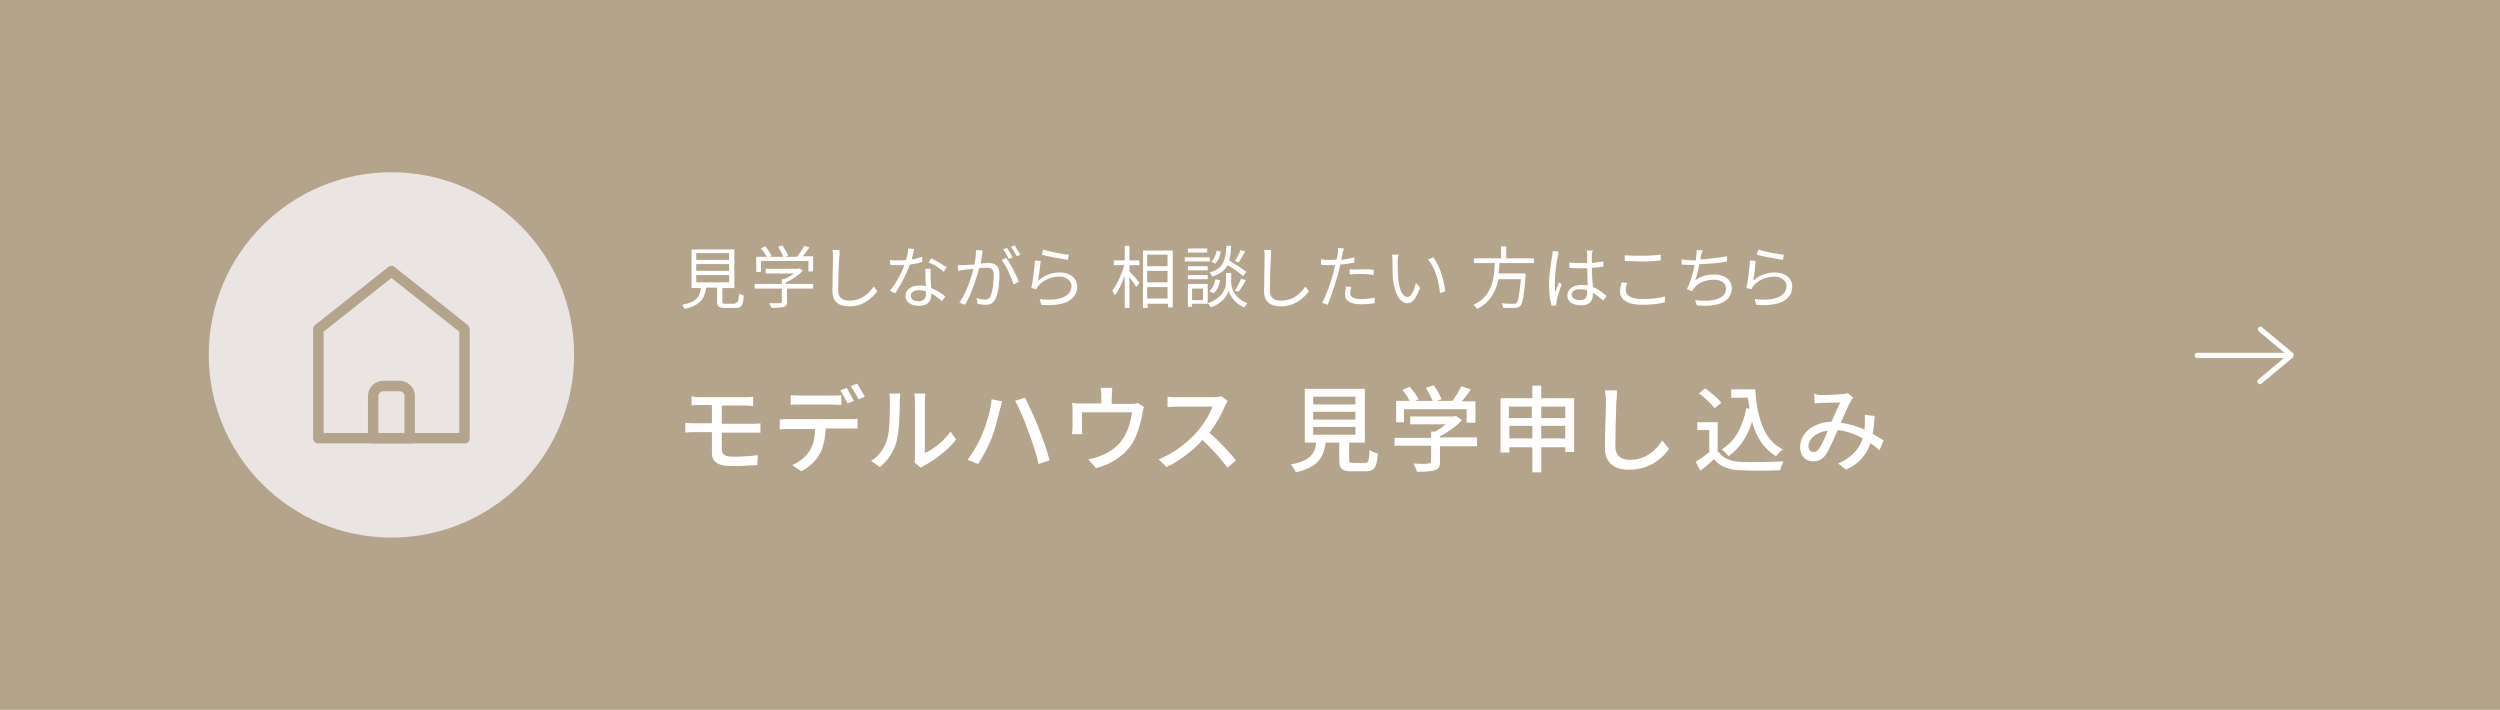 <?xml version="1.0" encoding="utf-8"?>
<!-- Generator: Adobe Illustrator 28.1.0, SVG Export Plug-In . SVG Version: 6.00 Build 0)  -->
<svg version="1.1" id="レイヤー_1" xmlns="http://www.w3.org/2000/svg" xmlns:xlink="http://www.w3.org/1999/xlink" x="0px"
	 y="0px" viewBox="0 0 479 136" style="enable-background:new 0 0 479 136;" xml:space="preserve">
<style type="text/css">
	.st0{fill:#B4A48B;}
	.st1{enable-background:new    ;}
	.st2{fill:#FFFFFF;}
	.st3{fill:#EAE5E3;}
</style>
<g>
	<rect class="st0" width="479" height="136"/>
</g>
<g transform="translate(-837 -630)">
	<g transform="translate(99 -7755)">
		<g class="st1">
			<g>
				<path class="st2" d="M872.2,8461.1h8.6c0.6,0,1.1,0,1.5-0.1v1.8c-0.5,0-0.9-0.1-1.5-0.1h-4.5v3.5h5.8c0.4,0,1.2,0,1.6-0.1l0,1.8
					c-0.5,0-1.2,0-1.6,0h-5.8v3.2c0,1,0.6,1.4,2.2,1.4c1.7,0,3.2-0.1,4.7-0.3l-0.1,1.9c-1.3,0.1-3.2,0.2-4.9,0.2c-3,0-3.8-1-3.8-2.7
					v-3.8h-3.3c-0.5,0-1.3,0-1.8,0.1v-1.9c0.5,0.1,1.3,0.1,1.8,0.1h3.3v-3.5h-2.2c-0.6,0-1.2,0-1.7,0.1v-1.8
					C871,8461.1,871.6,8461.1,872.2,8461.1z"/>
			</g>
			<g>
				<path class="st2" d="M889,8465.3h11.8c0.4,0,1,0,1.5-0.1v1.9c-0.4,0-1,0-1.5,0h-4.6c-0.1,1.9-0.4,3.5-1.1,4.8
					c-0.6,1.2-2,2.6-3.6,3.4l-1.7-1.2c1.3-0.5,2.6-1.6,3.3-2.7c0.8-1.2,1-2.6,1.1-4.2H889c-0.5,0-1.1,0-1.6,0.1v-1.9
					C887.9,8465.3,888.5,8465.3,889,8465.3z M891.3,8460.8h6.1c0.6,0,1.2,0,1.8-0.1v1.9c-0.6,0-1.2-0.1-1.8-0.1h-6.1
					c-0.6,0-1.3,0-1.8,0.1v-1.9C890.1,8460.7,890.7,8460.8,891.3,8460.8z M901.6,8461.8l-1.2,0.5c-0.4-0.7-0.9-1.8-1.4-2.5l1.2-0.5
					C900.6,8459.9,901.2,8461.1,901.6,8461.8z M903.7,8461l-1.2,0.5c-0.4-0.8-1-1.8-1.5-2.5l1.2-0.5
					C902.7,8459.2,903.3,8460.3,903.7,8461z"/>
			</g>
			<g>
				<path class="st2" d="M908,8469.1c0.5-1.6,0.5-5.1,0.5-7.2c0-0.6,0-1-0.1-1.5h2.1c0,0.1-0.1,0.8-0.1,1.4c0,2.1-0.1,5.9-0.6,7.7
					c-0.5,2-1.7,3.7-3.2,5l-1.7-1.2C906.5,8472.4,907.5,8470.7,908,8469.1z M913.3,8472.5v-10.7c0-0.7-0.1-1.3-0.1-1.4h2.1
					c0,0.1-0.1,0.7-0.1,1.4v10c1.6-0.7,3.6-2.2,4.9-4.1l1.1,1.5c-1.5,2-4.1,3.9-6.1,5c-0.3,0.2-0.5,0.3-0.7,0.4l-1.2-1
					C913.3,8473.3,913.3,8472.9,913.3,8472.5z"/>
			</g>
			<g>
				<path class="st2" d="M928,8461.5l2,0.4c-0.1,0.5-0.3,1.1-0.4,1.5c-0.3,1.2-0.9,3.8-1.6,5.5c-0.6,1.7-1.7,3.6-2.6,5l-2-0.8
					c1.1-1.5,2.2-3.4,2.8-4.9C927,8466.3,927.8,8463.6,928,8461.5z M932.5,8461.8l1.9-0.6c0.7,1.4,1.9,4,2.6,5.8
					c0.7,1.7,1.7,4.5,2.1,6.2l-2.1,0.7c-0.5-2-1.2-4.3-2-6.3C934.4,8465.8,933.3,8463.2,932.5,8461.8z"/>
			</g>
			<g>
				<path class="st2" d="M951,8460.9v1.5h3.6c0.7,0,1.1-0.1,1.4-0.2l1.2,0.8c-0.1,0.3-0.3,0.9-0.3,1.2c-0.3,1.6-0.8,3.6-1.7,5.3
					c-1.4,2.5-4,4.4-7.2,5.2l-1.5-1.7c0.7-0.1,1.5-0.3,2.2-0.6c1.7-0.6,3.5-1.8,4.5-3.4c0.9-1.4,1.5-3.4,1.7-5h-9.6v3
					c0,0.4,0,0.9,0.1,1.2h-2c0-0.4,0.1-0.9,0.1-1.3v-3.2c0-0.4,0-1-0.1-1.5c0.6,0.1,1.1,0.1,1.7,0.1h3.9v-1.5c0-0.5,0-0.8-0.1-1.5
					h2.2C951.1,8460.1,951,8460.5,951,8460.9z"/>
			</g>
			<g>
				<path class="st2" d="M972.7,8462.8c-0.6,1.5-1.7,3.5-3,5.1c1.9,1.6,4,3.9,5.1,5.3l-1.6,1.4c-1.2-1.6-3-3.6-4.8-5.3
					c-1.9,2.1-4.4,4-6.9,5.2l-1.5-1.5c2.9-1.1,5.6-3.3,7.4-5.3c1.2-1.4,2.4-3.3,2.9-4.8h-6.6c-0.7,0-1.7,0.1-2,0.1v-2
					c0.4,0.1,1.4,0.1,2,0.1h6.7c0.7,0,1.3-0.1,1.6-0.2l1.2,0.9C973.1,8462.1,972.8,8462.5,972.7,8462.8z"/>
			</g>
		</g>
		<g class="st1">
			<g>
				<path class="st2" d="M999.5,8473.7c0.7,0,0.8-0.3,0.9-2.5c0.4,0.3,1.1,0.6,1.6,0.7c-0.2,2.7-0.7,3.4-2.3,3.4H997
					c-1.9,0-2.4-0.5-2.4-2.2v-3.3h-2.6c-0.4,2.9-1.5,4.7-5.7,5.7c-0.2-0.4-0.6-1.1-1-1.5c3.7-0.7,4.6-2,4.9-4.2H988v-10.3h11.5v10.3
					h-3v3.3c0,0.5,0.1,0.6,0.8,0.6H999.5z M989.6,8462.5h8.1v-1.5h-8.1V8462.5z M989.6,8465.4h8.1v-1.5h-8.1V8465.4z M989.6,8468.3
					h8.1v-1.5h-8.1V8468.3z"/>
			</g>
			<g>
				<path class="st2" d="M1021,8470.5h-7.1v3c0,0.9-0.2,1.4-1,1.6c-0.7,0.2-1.8,0.3-3.4,0.3c-0.1-0.5-0.5-1.2-0.7-1.6
					c1.3,0.1,2.5,0.1,2.9,0c0.4,0,0.5-0.1,0.5-0.4v-3h-7v-1.5h7v-1.2h0.8c0.7-0.4,1.4-0.9,2-1.4h-6.8v-1.5h8.4l0.4-0.1l1.1,0.8
					c-1.1,1.2-2.7,2.3-4.2,3.1v0.2h7.1V8470.5z M1007.1,8465.9h-1.6v-4.1h2.6c-0.3-0.6-0.9-1.5-1.4-2.1l1.4-0.6
					c0.6,0.7,1.4,1.7,1.7,2.4l-0.6,0.3h3.3c-0.3-0.7-0.8-1.7-1.3-2.5l1.5-0.5c0.6,0.8,1.2,1.9,1.5,2.7l-0.9,0.3h3
					c0.6-0.8,1.3-2,1.7-2.8l1.8,0.6c-0.5,0.8-1.1,1.6-1.7,2.3h2.6v4.1h-1.7v-2.6h-12V8465.9z"/>
			</g>
			<g>
				<path class="st2" d="M1039.6,8461.3v10.3h-1.7v-0.9h-4.6v4.8h-1.7v-4.8h-4.4v1h-1.7v-10.4h6.1v-2.4h1.7v2.4H1039.6z
					 M1027.1,8462.9v2.2h4.4v-2.2H1027.1z M1031.6,8469v-2.4h-4.4v2.4H1031.6z M1033.3,8462.9v2.2h4.6v-2.2H1033.3z M1037.9,8469
					v-2.4h-4.6v2.4H1037.9z"/>
			</g>
		</g>
		<g class="st1">
			<g>
				<path class="st2" d="M1047.7,8461.9c-0.1,2-0.2,6.2-0.2,8.6c0,1.9,1.2,2.6,2.7,2.6c3.2,0,5-1.8,6.3-3.7l1.3,1.6
					c-1.2,1.7-3.6,4-7.7,4c-2.7,0-4.6-1.2-4.6-4.2c0-2.6,0.2-7.2,0.2-8.9c0-0.8-0.1-1.5-0.2-2.1l2.3,0
					C1047.8,8460.5,1047.8,8461.3,1047.7,8461.9z"/>
			</g>
		</g>
		<g class="st1">
			<g>
				<path class="st2" d="M1067.3,8471.6c0.8,1.2,2.3,1.8,4.2,1.9c2,0.1,6,0,8.2-0.1c-0.2,0.4-0.5,1.2-0.6,1.7c-2,0.1-5.7,0.1-7.7,0
					c-2.3-0.1-3.8-0.7-5-2.1c-0.8,0.7-1.7,1.5-2.6,2.2l-0.9-1.7c0.8-0.5,1.8-1.2,2.6-1.9v-4.2h-2.3v-1.5h3.9V8471.6z M1066.5,8463.2
					c-0.6-0.8-1.9-2.1-3-2.8l1.2-1c1.1,0.8,2.5,1.9,3.1,2.8L1066.5,8463.2z M1074.3,8459.7c0.4,5.3,1.6,9.6,5.3,11.4
					c-0.4,0.3-1,0.9-1.3,1.3c-2.4-1.4-3.8-3.7-4.6-6.6c-0.9,2.9-2.4,5.1-4.5,6.6c-0.3-0.3-0.9-1-1.3-1.3c2.6-1.6,4-4.3,4.7-7.9
					l0.6,0.1c-0.1-0.7-0.2-1.4-0.3-2.1h-3.2v-1.6H1074.3z"/>
			</g>
		</g>
		<g class="st1">
			<g>
				<path class="st2" d="M1087.1,8460.7c1,0,3.2-0.1,3.9-0.2c0.4,0,0.8-0.1,1-0.2l1.1,0.9c-0.2,0.2-0.4,0.4-0.5,0.7
					c-0.5,0.8-1.2,2.5-1.9,4.1c1.6,0.2,3.2,0.7,4.5,1.3c0.1-0.4,0.1-0.7,0.1-1c0-0.6,0-1.3,0-1.8l1.9,0.2c-0.1,1.2-0.2,2.4-0.4,3.4
					c0.8,0.5,1.5,0.9,2.1,1.3l-0.8,1.9c-0.5-0.5-1.1-0.9-1.7-1.4c-0.8,2.2-2.1,3.9-4.7,5.1l-1.5-1.2c2.8-1.2,4.1-3,4.7-4.8
					c-1.4-0.8-3-1.4-4.8-1.6c-0.7,1.6-1.5,3.5-2.2,4.6c-0.7,1-1.4,1.4-2.5,1.4c-1.4,0-2.5-1-2.5-2.7c0-2.7,2.5-4.8,6-4.9
					c0.6-1.3,1.2-2.7,1.7-3.7c-0.7,0-2.6,0.1-3.5,0.1c-0.4,0-1,0.1-1.4,0.1l-0.1-1.9C1086.2,8460.7,1086.8,8460.7,1087.1,8460.7z
					 M1085.5,8471.6c0.4,0,0.7-0.2,1-0.6c0.6-0.8,1.2-2.2,1.7-3.5c-2.4,0.3-3.7,1.7-3.7,3C1084.5,8471.3,1085,8471.6,1085.5,8471.6z
					"/>
			</g>
		</g>
		<g class="st1">
			<g>
				<path class="st2" d="M878.9,8443c0.5,0,0.6-0.2,0.7-1.8c0.2,0.2,0.6,0.3,0.9,0.4c-0.1,1.9-0.4,2.4-1.5,2.4h-2.1
					c-1.2,0-1.5-0.3-1.5-1.3v-2.6h-2.1c-0.3,2.1-1.1,3.4-4.1,4.1c-0.1-0.2-0.4-0.7-0.5-0.8c2.7-0.5,3.4-1.5,3.6-3.2h-1.8v-7.4h8.2
					v7.4h-2.3v2.6c0,0.4,0.1,0.4,0.7,0.4H878.9z M871.4,8434.8h6.3v-1.3h-6.3V8434.8z M871.4,8436.9h6.3v-1.3h-6.3V8436.9z
					 M871.4,8439.1h6.3v-1.4h-6.3V8439.1z"/>
			</g>
			<g>
				<path class="st2" d="M894,8440.3h-5.2v2.5c0,0.6-0.2,0.9-0.6,1c-0.5,0.1-1.2,0.2-2.4,0.2c-0.1-0.3-0.3-0.7-0.4-0.9
					c1,0,1.9,0,2.1,0c0.3,0,0.3-0.1,0.3-0.3v-2.5h-5.2v-0.9h5.2v-0.9h0.5c0.6-0.3,1.3-0.7,1.8-1.1h-5.4v-0.9h6.3l0.2-0.1l0.6,0.5
					c-0.8,0.8-2,1.7-3.2,2.2v0.3h5.2V8440.3z M883.8,8437.1h-0.9v-2.9h2c-0.2-0.5-0.7-1.1-1.1-1.6l0.8-0.4c0.5,0.5,1,1.3,1.2,1.8
					l-0.4,0.2h2.7c-0.2-0.5-0.6-1.3-1-1.9l0.8-0.3c0.4,0.6,0.9,1.4,1.1,2l-0.6,0.2h2.3c0.5-0.6,1.1-1.5,1.4-2.1l1,0.3
					c-0.4,0.6-0.9,1.2-1.3,1.7h2v2.9h-0.9v-2h-9.1V8437.1z"/>
			</g>
		</g>
		<g class="st1">
			<g>
				<path class="st2" d="M898.8,8434.2c-0.1,1.5-0.2,4.5-0.2,6.5c0,1.4,0.9,1.9,2.1,1.9c2.4,0,3.7-1.3,4.7-2.7l0.7,0.9
					c-0.9,1.2-2.6,2.9-5.4,2.9c-1.9,0-3.2-0.8-3.2-2.9c0-1.9,0.1-5.2,0.1-6.6c0-0.5,0-0.9-0.1-1.3l1.3,0
					C898.9,8433.3,898.9,8433.8,898.8,8434.2z"/>
			</g>
			<g>
				<path class="st2" d="M912.7,8434.7c0.7-0.1,1.4-0.3,2-0.5l0,1c-0.7,0.2-1.5,0.4-2.4,0.5c-0.6,1.8-1.8,4.1-2.8,5.5l-1-0.5
					c1.1-1.3,2.2-3.3,2.8-4.9c-0.4,0-0.8,0-1.2,0c-0.5,0-1,0-1.5,0l-0.1-1c0.5,0.1,1,0.1,1.6,0.1c0.5,0,1,0,1.5-0.1
					c0.2-0.7,0.4-1.5,0.4-2.2l1.1,0.1C913.1,8433.1,912.9,8433.9,912.7,8434.7z M916.3,8438.1c0,0.5,0.1,1.3,0.1,2.1
					c1.1,0.4,2,1,2.7,1.6l-0.6,0.9c-0.6-0.5-1.3-1.1-2.1-1.5c0,0.2,0,0.4,0,0.5c0,1-0.7,1.9-2.3,1.9c-1.4,0-2.6-0.6-2.6-1.9
					c0-1.2,1.1-2,2.6-2c0.4,0,0.9,0,1.3,0.1c-0.1-1.1-0.1-2.4-0.1-3.3h1C916.3,8437.2,916.3,8437.6,916.3,8438.1z M914,8442.7
					c1.1,0,1.4-0.6,1.4-1.3c0-0.2,0-0.4,0-0.6c-0.4-0.1-0.9-0.2-1.3-0.2c-0.9,0-1.6,0.4-1.6,1C912.5,8442.3,913,8442.7,914,8442.7z
					 M915.9,8435.3l0.5-0.8c0.9,0.4,2.4,1.3,3,1.7l-0.6,0.9C918.2,8436.4,916.8,8435.6,915.9,8435.3z"/>
			</g>
			<g>
				<path class="st2" d="M926.2,8433.7c-0.1,0.4-0.2,1.1-0.3,1.8c0.6-0.1,1.1-0.1,1.5-0.1c1.2,0,2.1,0.4,2.1,2.2
					c0,1.5-0.2,3.6-0.8,4.7c-0.4,0.9-1.1,1.1-1.9,1.1c-0.5,0-1.1-0.1-1.5-0.2l-0.2-1.1c0.5,0.2,1.2,0.3,1.6,0.3
					c0.5,0,0.9-0.1,1.1-0.7c0.4-0.9,0.6-2.6,0.6-4c0-1.2-0.5-1.4-1.4-1.4c-0.3,0-0.8,0-1.4,0.1c-0.5,1.9-1.4,4.8-2.7,7l-1.1-0.4
					c1.3-1.8,2.3-4.7,2.7-6.5c-0.7,0.1-1.3,0.1-1.7,0.2c-0.3,0-0.8,0.1-1.2,0.2l-0.1-1.1c0.4,0,0.8,0,1.2,0c0.4,0,1.2-0.1,2-0.1
					c0.2-0.9,0.3-1.9,0.3-2.8l1.2,0.1C926.3,8433.1,926.2,8433.4,926.2,8433.7z M933.2,8439l-1,0.5c-0.4-1.3-1.4-3.6-2.3-4.7
					l0.9-0.4C931.6,8435.5,932.8,8437.8,933.2,8439z M932,8434.3l-0.7,0.3c-0.3-0.5-0.7-1.3-1.1-1.8l0.7-0.3
					C931.3,8433,931.8,8433.8,932,8434.3z M933.5,8433.8l-0.7,0.3c-0.3-0.6-0.7-1.3-1.1-1.8l0.7-0.3
					C932.7,8432.5,933.2,8433.3,933.5,8433.8z"/>
			</g>
			<g>
				<path class="st2" d="M936.9,8438.8c1.2-1.1,2.7-1.6,4.2-1.6c2,0,3.3,1.2,3.3,2.7c0,2.3-2.1,3.9-6.9,3.5l-0.3-1.1
					c4.1,0.5,6.1-0.7,6.1-2.5c0-1-1-1.8-2.3-1.8c-1.7,0-3.1,0.7-4,1.7c-0.2,0.2-0.3,0.4-0.4,0.7l-1-0.2c0.3-1.2,0.6-3.9,0.7-5.3
					l1.1,0.1C937.3,8436.1,937,8438,936.9,8438.8z M942.8,8433.8l-0.2,1c-1.2-0.2-4.1-0.7-5-1l0.3-1
					C938.9,8433.2,941.6,8433.7,942.8,8433.8z"/>
			</g>
		</g>
		<g class="st1">
			<g>
				<path class="st2" d="M954.4,8437c0.5,0.5,1.7,1.8,1.9,2.2l-0.6,0.8c-0.2-0.4-0.8-1.2-1.3-1.9v5.9h-0.9v-6.2
					c-0.5,1.5-1.2,2.9-1.9,3.8c-0.1-0.3-0.4-0.7-0.5-0.9c0.9-1.1,1.8-3.1,2.3-4.9h-2v-0.9h2.1v-2.8h0.9v2.8h1.9v0.9h-1.9V8437z
					 M962.7,8432.9v11h-0.9v-0.7h-3.9v0.8h-0.9v-11H962.7z M957.8,8433.8v2.2h3.9v-2.2H957.8z M957.8,8439.1h3.9v-2.2h-3.9V8439.1z
					 M961.7,8442.2v-2.2h-3.9v2.2H961.7z"/>
			</g>
			<g>
				<path class="st2" d="M969.8,8435.1H965v-0.8h4.8V8435.1z M969.4,8443.2h-3v0.6h-0.8v-4.4h3.8V8443.2z M969.4,8436.8h-3.8v-0.8
					h3.8V8436.8z M965.6,8437.7h3.8v0.8h-3.8V8437.7z M969.3,8433.4h-3.7v-0.8h3.7V8433.4z M966.4,8440.3v2.2h2.1v-2.2H966.4z
					 M973.9,8439.3c0,0.7,0.5,2.8,3.1,3.8c-0.2,0.2-0.5,0.6-0.6,0.8c-2-0.8-2.8-2.5-3-3.2c-0.2,0.8-1.1,2.4-3.4,3.2
					c-0.1-0.2-0.4-0.6-0.6-0.8c3-1,3.5-3.1,3.5-3.9v-1.9h1V8439.3z M969.7,8440.8c0.6-0.5,1-1.4,1.2-2.3l0.9,0.2
					c-0.2,1-0.6,2-1.3,2.5L969.7,8440.8z M976.2,8437.9c-0.7-0.6-1.9-1.5-3-2.1c-0.5,1-1.4,1.7-2.9,2.2c-0.1-0.2-0.4-0.6-0.5-0.8
					c2.7-0.8,3-2.4,3.2-5.1h0.9c-0.1,1.1-0.1,2-0.4,2.8c1.1,0.7,2.6,1.6,3.3,2.2L976.2,8437.9z M971.9,8433.2
					c-0.1,0.9-0.5,1.8-1.1,2.3l-0.7-0.4c0.5-0.4,0.9-1.3,1-2.1L971.9,8433.2z M976.6,8433.2c-0.4,0.7-0.9,1.5-1.3,2.1l-0.7-0.3
					c0.4-0.6,0.9-1.5,1.1-2.1L976.6,8433.2z M974.6,8440.7c0.4-0.6,0.9-1.6,1.2-2.3l0.9,0.3c-0.4,0.8-1,1.7-1.4,2.2L974.6,8440.7z"
					/>
			</g>
		</g>
		<g class="st1">
			<g>
				<path class="st2" d="M981.5,8434.2c-0.1,1.5-0.2,4.5-0.2,6.5c0,1.4,0.9,1.9,2.1,1.9c2.4,0,3.7-1.3,4.7-2.7l0.7,0.9
					c-0.9,1.2-2.6,2.9-5.4,2.9c-1.9,0-3.2-0.8-3.2-2.9c0-1.9,0.1-5.2,0.1-6.6c0-0.5,0-0.9-0.1-1.3l1.3,0
					C981.6,8433.3,981.5,8433.8,981.5,8434.2z"/>
			</g>
			<g>
				<path class="st2" d="M995.2,8433.8c-0.1,0.3-0.1,0.6-0.2,1c0.8-0.1,1.7-0.3,2.5-0.5v1c-0.8,0.2-1.8,0.3-2.7,0.4
					c-0.1,0.6-0.3,1.2-0.4,1.7c-0.5,1.8-1.4,4.5-2,6l-1.1-0.4c0.8-1.3,1.7-4,2.2-5.8c0.1-0.4,0.2-0.9,0.3-1.4c-0.4,0-0.8,0-1.2,0
					c-0.6,0-1,0-1.5-0.1l0-1c0.6,0.1,1.1,0.1,1.6,0.1c0.4,0,0.9,0,1.4-0.1c0.1-0.5,0.2-0.9,0.2-1.1c0.1-0.4,0.1-0.8,0-1.1l1.2,0.1
					C995.3,8433.1,995.2,8433.5,995.2,8433.8z M996.7,8441.1c0,0.6,0.3,1.2,2.2,1.2c0.8,0,1.7-0.1,2.5-0.3l0,1.1
					c-0.7,0.1-1.6,0.2-2.5,0.2c-2.1,0-3.2-0.6-3.2-1.9c0-0.5,0.1-1,0.2-1.5l1,0.1C996.8,8440.3,996.7,8440.7,996.7,8441.1z
					 M999,8436.6c0.8,0,1.5,0,2.2,0.1l0,1c-0.7-0.1-1.4-0.2-2.2-0.2c-0.8,0-1.6,0-2.4,0.1v-1C997.3,8436.7,998.2,8436.6,999,8436.6z
					"/>
			</g>
			<g>
				<path class="st2" d="M1005.8,8435.2c0,0.8,0,2,0.1,3.1c0.2,2.2,0.8,3.6,1.8,3.6c0.7,0,1.3-1.4,1.6-2.7l0.8,0.9
					c-0.8,2.2-1.6,3-2.4,3c-1.2,0-2.4-1.2-2.8-4.6c-0.1-1.1-0.1-2.7-0.1-3.5c0-0.3,0-0.8-0.1-1.2l1.3,0
					C1005.8,8434.2,1005.8,8434.8,1005.8,8435.2z M1014.9,8440.8l-1,0.4c-0.2-2.4-1-5-2.3-6.5l1-0.4
					C1013.8,8435.8,1014.7,8438.6,1014.9,8440.8z"/>
			</g>
		</g>
		<g class="st1">
			<g>
				<path class="st2" d="M1025.3,8435.3c0,0.7-0.1,1.4-0.2,2.1h5.2c0,0,0,0.3,0,0.5c-0.3,3.7-0.5,5.1-1,5.7
					c-0.3,0.3-0.6,0.4-1.1,0.4c-0.5,0-1.3,0-2.2,0c0-0.3-0.2-0.7-0.3-0.9c0.9,0.1,1.8,0.1,2.2,0.1c0.3,0,0.5,0,0.6-0.1
					c0.4-0.3,0.6-1.6,0.9-4.6h-4.3c-0.5,2.3-1.5,4.4-4.1,5.7c-0.1-0.2-0.4-0.6-0.7-0.8c3.6-1.6,4-5,4.1-8h-4v-0.9h5.2v-2.3h1v2.3
					h5.3v0.9H1025.3z"/>
			</g>
		</g>
		<g class="st1">
			<g>
				<path class="st2" d="M1036.5,8434c-0.3,1.2-0.6,3.8-0.6,5.2c0,0.6,0,1.2,0.1,1.8c0.2-0.6,0.5-1.4,0.7-1.9l0.5,0.4
					c-0.3,0.9-0.8,2.2-0.9,2.9c0,0.2-0.1,0.4-0.1,0.6c0,0.1,0,0.3,0,0.5l-0.9,0.1c-0.3-0.9-0.5-2.4-0.5-4.1c0-1.9,0.4-4.4,0.6-5.5
					c0-0.3,0.1-0.6,0.1-0.9l1.1,0.1C1036.6,8433.3,1036.5,8433.7,1036.5,8434z M1043,8433.8c0,0.4,0,1,0,1.6
					c0.8-0.1,1.6-0.2,2.2-0.3v1c-0.7,0.1-1.5,0.2-2.2,0.2c0,1.3,0.1,2.6,0.2,3.7c1.1,0.4,1.9,1.1,2.6,1.7l-0.6,0.9
					c-0.7-0.6-1.3-1.1-2-1.5c0,0.1,0,0.2,0,0.3c0,1.1-0.5,2.1-2.2,2.1c-1.7,0-2.7-0.7-2.7-1.9c0-1.1,1-2,2.7-2c0.4,0,0.8,0,1.2,0.1
					c0-1-0.1-2.3-0.1-3.3c-0.4,0-0.8,0-1.2,0c-0.7,0-1.4,0-2.2-0.1v-1c0.7,0.1,1.4,0.1,2.2,0.1c0.4,0,0.8,0,1.2,0v-1.6
					c0-0.2,0-0.6-0.1-0.8h1.2C1043.1,8433.2,1043,8433.5,1043,8433.8z M1040.7,8442.5c1.1,0,1.4-0.6,1.4-1.4c0-0.1,0-0.3,0-0.5
					c-0.4-0.1-0.9-0.2-1.3-0.2c-1,0-1.7,0.4-1.7,1.1C1039.2,8442.1,1039.8,8442.5,1040.7,8442.5z"/>
			</g>
			<g>
				<path class="st2" d="M1049.5,8440.6c0,1,1,1.7,3.1,1.7c1.8,0,3.5-0.2,4.4-0.5l0,1.1c-0.9,0.3-2.6,0.5-4.4,0.5
					c-2.6,0-4.2-0.9-4.2-2.5c0-0.7,0.2-1.3,0.3-1.8l1.1,0.1C1049.6,8439.6,1049.5,8440.1,1049.5,8440.6z M1052.7,8434
					c1.2,0,2.6-0.1,3.5-0.2v1.1c-0.9,0.1-2.3,0.2-3.5,0.2c-1.3,0-2.4-0.1-3.4-0.1v-1.1C1050.2,8434,1051.4,8434,1052.7,8434z"/>
			</g>
			<g>
				<path class="st2" d="M1063.9,8433.9c0,0.2-0.1,0.5-0.1,0.8c1.6-0.1,3.5-0.3,5.1-0.6l0,1c-1.5,0.3-3.6,0.5-5.3,0.5
					c-0.2,1.1-0.5,2.3-0.8,3.1c1.1-0.8,2.3-1.1,3.7-1.1c2.1,0,3.3,1.1,3.3,2.6c0,2.7-2.8,3.7-6.7,3.3l-0.3-1c3,0.4,5.9-0.1,5.9-2.2
					c0-1-0.8-1.7-2.3-1.7c-1.5,0-3,0.5-3.8,1.6c-0.2,0.2-0.3,0.4-0.4,0.6l-1-0.4c0.7-1.3,1.2-3.2,1.5-4.6h0c-0.9,0-1.7-0.1-2.5-0.1
					l0-1c0.7,0.1,1.7,0.2,2.5,0.2c0.1,0,0.1,0,0.2,0c0.1-0.3,0.1-0.6,0.1-0.9c0.1-0.4,0.1-0.7,0.1-1.1l1.2,0.1
					C1064.1,8433.2,1064,8433.6,1063.9,8433.9z"/>
			</g>
			<g>
				<path class="st2" d="M1073.9,8438.8c1.2-1.1,2.7-1.6,4.2-1.6c2,0,3.3,1.2,3.3,2.7c0,2.3-2.1,3.9-6.9,3.5l-0.3-1.1
					c4.1,0.5,6.1-0.7,6.1-2.5c0-1-1-1.8-2.3-1.8c-1.7,0-3.1,0.7-4,1.7c-0.2,0.2-0.3,0.4-0.4,0.7l-1-0.2c0.3-1.2,0.6-3.9,0.7-5.3
					l1.1,0.1C1074.3,8436.1,1074.1,8438,1073.9,8438.8z M1079.8,8433.8l-0.2,1c-1.2-0.2-4.1-0.7-5-1l0.3-1
					C1075.9,8433.2,1078.7,8433.7,1079.8,8433.8z"/>
			</g>
		</g>
	</g>
	<g transform="translate(1)">
		<g>
			<circle class="st3" cx="911" cy="698" r="35"/>
		</g>
		<g transform="translate(13485 14959.457)">
			<g>
				<path class="st0" d="M-12560-14244.5h-28c-0.6,0-1-0.4-1-1v-20.9c0-0.3,0.1-0.6,0.4-0.8l14-11.1c0.4-0.3,0.9-0.3,1.2,0l14,11.1
					c0.2,0.2,0.4,0.5,0.4,0.8v20.9C-12559-14244.9-12559.4-14244.5-12560-14244.5z M-12587-14246.5h26v-19.4l-13-10.3l-13,10.3
					V-14246.5z"/>
			</g>
			<g>
				<path class="st0" d="M-12570.5-14244.5h-7c-0.6,0-1-0.4-1-1v-8c0-1.7,1.3-3,3-3h3c1.7,0,3,1.3,3,3v8
					C-12569.5-14244.9-12569.9-14244.5-12570.5-14244.5z M-12576.5-14246.5h5v-7c0-0.6-0.4-1-1-1h-3c-0.6,0-1,0.4-1,1V-14246.5z"/>
			</g>
		</g>
	</g>
	<path class="st2" d="M1276.5,697.8c0-0.1-0.1-0.1-0.1-0.1c0,0,0,0,0,0l-6-5c-0.2-0.2-0.5-0.1-0.7,0.1c-0.1,0.1-0.1,0.2-0.1,0.3
		c0,0.1,0.1,0.3,0.2,0.4l4.9,4.1H1258c-0.3,0-0.5,0.2-0.5,0.5s0.2,0.5,0.5,0.5h16.6l-4.9,4.1c-0.1,0.1-0.2,0.2-0.2,0.4
		c0,0.1,0,0.2,0.1,0.3c0.1,0.1,0.2,0.2,0.4,0.2c0.1,0,0.2,0,0.3-0.1l6-5c0,0,0,0,0,0c0,0,0.1-0.1,0.1-0.1c0-0.1,0-0.1,0-0.2
		c0,0,0,0,0,0s0,0,0,0C1276.5,697.9,1276.5,697.9,1276.5,697.8z"/>
</g>
</svg>
